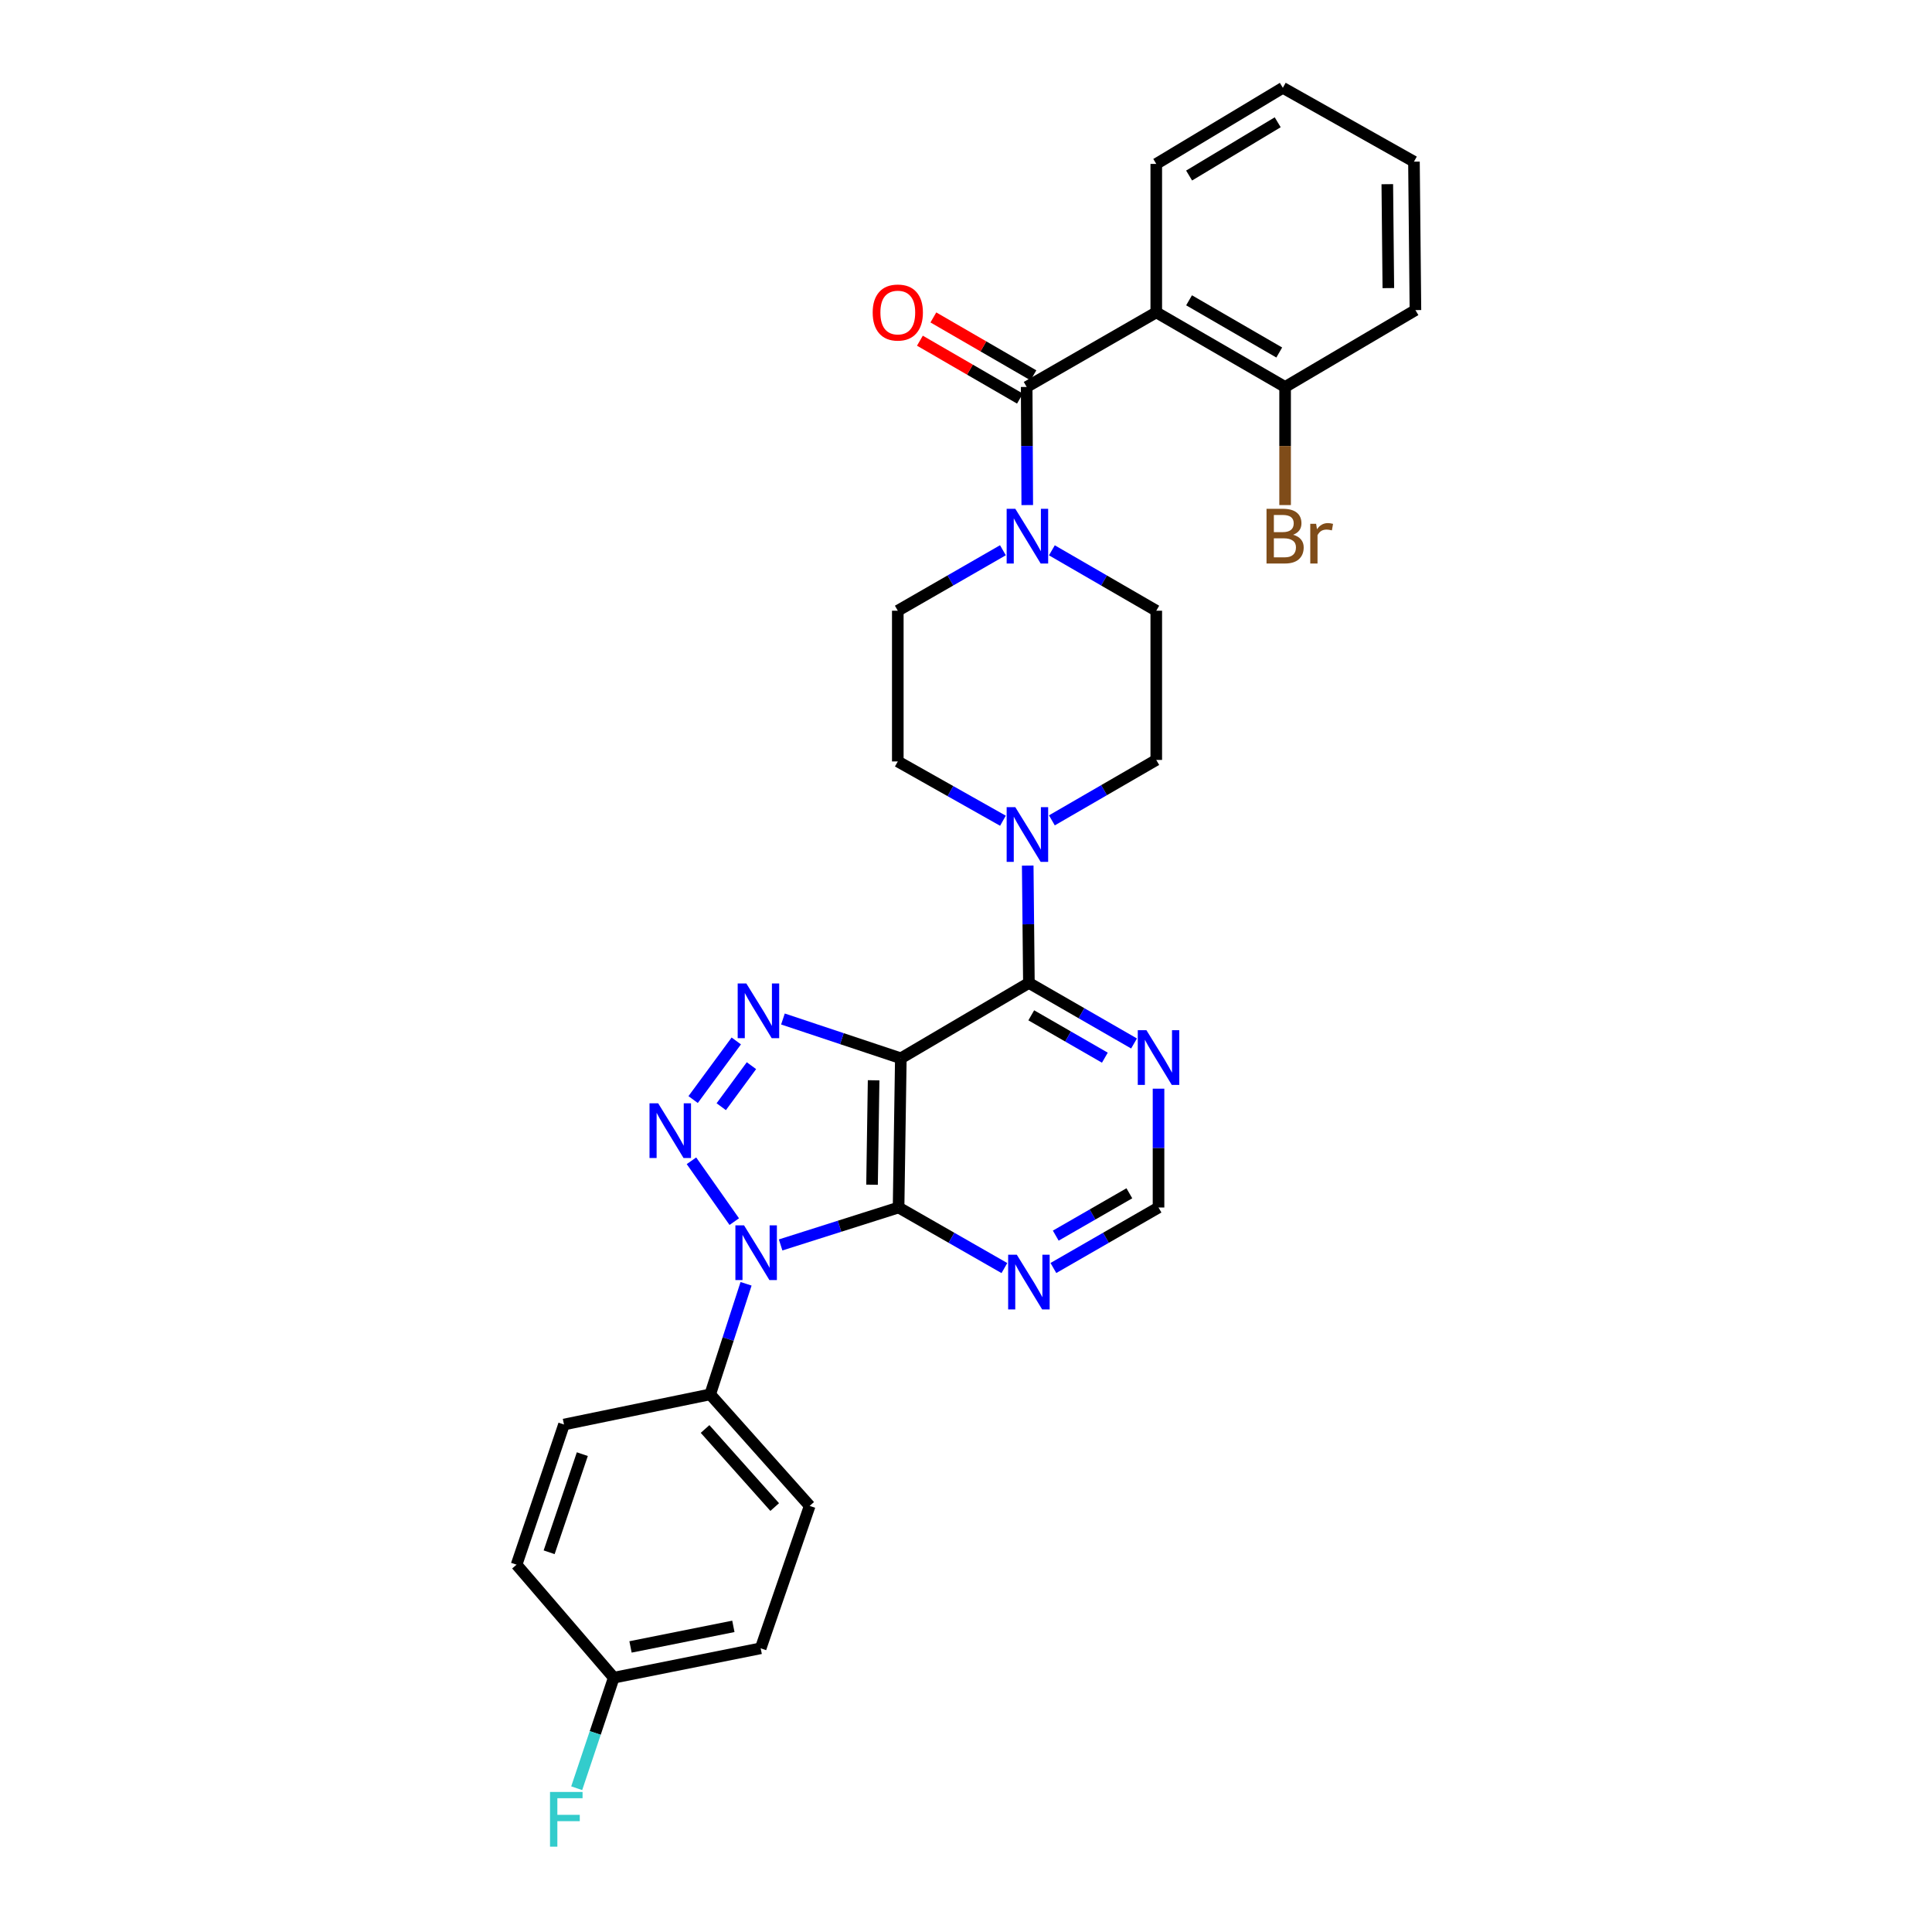 <?xml version='1.0' encoding='iso-8859-1'?>
<svg version='1.1' baseProfile='full'
              xmlns='http://www.w3.org/2000/svg'
                      xmlns:rdkit='http://www.rdkit.org/xml'
                      xmlns:xlink='http://www.w3.org/1999/xlink'
                  xml:space='preserve'
width='1000px' height='1000px' viewBox='0 0 1000 1000'>
<!-- END OF HEADER -->
<rect style='opacity:1.0;fill:#FFFFFF;stroke:none' width='1000' height='1000' x='0' y='0'> </rect>
<path class='bond-0' d='M 380.056,632.31 L 357.9,600.817' style='fill:none;fill-rule:evenodd;stroke:#0000FF;stroke-width:6px;stroke-linecap:butt;stroke-linejoin:miter;stroke-opacity:1' />
<path class='bond-2' d='M 404.05,644.379 L 434.576,634.69' style='fill:none;fill-rule:evenodd;stroke:#0000FF;stroke-width:6px;stroke-linecap:butt;stroke-linejoin:miter;stroke-opacity:1' />
<path class='bond-2' d='M 434.576,634.69 L 465.101,625.001' style='fill:none;fill-rule:evenodd;stroke:#000000;stroke-width:6px;stroke-linecap:butt;stroke-linejoin:miter;stroke-opacity:1' />
<path class='bond-11' d='M 386.159,664.488 L 376.879,693.106' style='fill:none;fill-rule:evenodd;stroke:#0000FF;stroke-width:6px;stroke-linecap:butt;stroke-linejoin:miter;stroke-opacity:1' />
<path class='bond-11' d='M 376.879,693.106 L 367.598,721.724' style='fill:none;fill-rule:evenodd;stroke:#000000;stroke-width:6px;stroke-linecap:butt;stroke-linejoin:miter;stroke-opacity:1' />
<path class='bond-3' d='M 358.765,569.133 L 381.095,538.795' style='fill:none;fill-rule:evenodd;stroke:#0000FF;stroke-width:6px;stroke-linecap:butt;stroke-linejoin:miter;stroke-opacity:1' />
<path class='bond-3' d='M 373.317,572.828 L 388.948,551.591' style='fill:none;fill-rule:evenodd;stroke:#0000FF;stroke-width:6px;stroke-linecap:butt;stroke-linejoin:miter;stroke-opacity:1' />
<path class='bond-1' d='M 466.268,547.776 L 465.101,625.001' style='fill:none;fill-rule:evenodd;stroke:#000000;stroke-width:6px;stroke-linecap:butt;stroke-linejoin:miter;stroke-opacity:1' />
<path class='bond-1' d='M 452.184,559.15 L 451.367,613.207' style='fill:none;fill-rule:evenodd;stroke:#000000;stroke-width:6px;stroke-linecap:butt;stroke-linejoin:miter;stroke-opacity:1' />
<path class='bond-4' d='M 466.268,547.776 L 532.558,508.773' style='fill:none;fill-rule:evenodd;stroke:#000000;stroke-width:6px;stroke-linecap:butt;stroke-linejoin:miter;stroke-opacity:1' />
<path class='bond-30' d='M 466.268,547.776 L 435.758,537.606' style='fill:none;fill-rule:evenodd;stroke:#000000;stroke-width:6px;stroke-linecap:butt;stroke-linejoin:miter;stroke-opacity:1' />
<path class='bond-30' d='M 435.758,537.606 L 405.249,527.437' style='fill:none;fill-rule:evenodd;stroke:#0000FF;stroke-width:6px;stroke-linecap:butt;stroke-linejoin:miter;stroke-opacity:1' />
<path class='bond-9' d='M 465.101,625.001 L 492.488,640.676' style='fill:none;fill-rule:evenodd;stroke:#000000;stroke-width:6px;stroke-linecap:butt;stroke-linejoin:miter;stroke-opacity:1' />
<path class='bond-9' d='M 492.488,640.676 L 519.875,656.351' style='fill:none;fill-rule:evenodd;stroke:#0000FF;stroke-width:6px;stroke-linecap:butt;stroke-linejoin:miter;stroke-opacity:1' />
<path class='bond-8' d='M 532.558,508.773 L 532.252,478.402' style='fill:none;fill-rule:evenodd;stroke:#000000;stroke-width:6px;stroke-linecap:butt;stroke-linejoin:miter;stroke-opacity:1' />
<path class='bond-8' d='M 532.252,478.402 L 531.947,448.031' style='fill:none;fill-rule:evenodd;stroke:#0000FF;stroke-width:6px;stroke-linecap:butt;stroke-linejoin:miter;stroke-opacity:1' />
<path class='bond-32' d='M 532.558,508.773 L 559.767,524.437' style='fill:none;fill-rule:evenodd;stroke:#000000;stroke-width:6px;stroke-linecap:butt;stroke-linejoin:miter;stroke-opacity:1' />
<path class='bond-32' d='M 559.767,524.437 L 586.976,540.101' style='fill:none;fill-rule:evenodd;stroke:#0000FF;stroke-width:6px;stroke-linecap:butt;stroke-linejoin:miter;stroke-opacity:1' />
<path class='bond-32' d='M 533.78,525.528 L 552.827,536.492' style='fill:none;fill-rule:evenodd;stroke:#000000;stroke-width:6px;stroke-linecap:butt;stroke-linejoin:miter;stroke-opacity:1' />
<path class='bond-32' d='M 552.827,536.492 L 571.873,547.457' style='fill:none;fill-rule:evenodd;stroke:#0000FF;stroke-width:6px;stroke-linecap:butt;stroke-linejoin:miter;stroke-opacity:1' />
<path class='bond-5' d='M 531.406,200.291 L 531.556,230.858' style='fill:none;fill-rule:evenodd;stroke:#000000;stroke-width:6px;stroke-linecap:butt;stroke-linejoin:miter;stroke-opacity:1' />
<path class='bond-5' d='M 531.556,230.858 L 531.706,261.425' style='fill:none;fill-rule:evenodd;stroke:#0000FF;stroke-width:6px;stroke-linecap:butt;stroke-linejoin:miter;stroke-opacity:1' />
<path class='bond-6' d='M 531.406,200.291 L 598.484,161.682' style='fill:none;fill-rule:evenodd;stroke:#000000;stroke-width:6px;stroke-linecap:butt;stroke-linejoin:miter;stroke-opacity:1' />
<path class='bond-14' d='M 534.89,194.271 L 509,179.287' style='fill:none;fill-rule:evenodd;stroke:#000000;stroke-width:6px;stroke-linecap:butt;stroke-linejoin:miter;stroke-opacity:1' />
<path class='bond-14' d='M 509,179.287 L 483.11,164.302' style='fill:none;fill-rule:evenodd;stroke:#FF0000;stroke-width:6px;stroke-linecap:butt;stroke-linejoin:miter;stroke-opacity:1' />
<path class='bond-14' d='M 527.922,206.31 L 502.032,191.326' style='fill:none;fill-rule:evenodd;stroke:#000000;stroke-width:6px;stroke-linecap:butt;stroke-linejoin:miter;stroke-opacity:1' />
<path class='bond-14' d='M 502.032,191.326 L 476.142,176.341' style='fill:none;fill-rule:evenodd;stroke:#FF0000;stroke-width:6px;stroke-linecap:butt;stroke-linejoin:miter;stroke-opacity:1' />
<path class='bond-13' d='M 598.484,161.682 L 665.169,200.291' style='fill:none;fill-rule:evenodd;stroke:#000000;stroke-width:6px;stroke-linecap:butt;stroke-linejoin:miter;stroke-opacity:1' />
<path class='bond-13' d='M 615.457,155.435 L 662.136,182.461' style='fill:none;fill-rule:evenodd;stroke:#000000;stroke-width:6px;stroke-linecap:butt;stroke-linejoin:miter;stroke-opacity:1' />
<path class='bond-23' d='M 598.484,161.682 L 598.484,84.844' style='fill:none;fill-rule:evenodd;stroke:#000000;stroke-width:6px;stroke-linecap:butt;stroke-linejoin:miter;stroke-opacity:1' />
<path class='bond-7' d='M 544.451,284.845 L 571.468,300.477' style='fill:none;fill-rule:evenodd;stroke:#0000FF;stroke-width:6px;stroke-linecap:butt;stroke-linejoin:miter;stroke-opacity:1' />
<path class='bond-7' d='M 571.468,300.477 L 598.484,316.109' style='fill:none;fill-rule:evenodd;stroke:#000000;stroke-width:6px;stroke-linecap:butt;stroke-linejoin:miter;stroke-opacity:1' />
<path class='bond-33' d='M 519.11,284.807 L 491.904,300.458' style='fill:none;fill-rule:evenodd;stroke:#0000FF;stroke-width:6px;stroke-linecap:butt;stroke-linejoin:miter;stroke-opacity:1' />
<path class='bond-33' d='M 491.904,300.458 L 464.699,316.109' style='fill:none;fill-rule:evenodd;stroke:#000000;stroke-width:6px;stroke-linecap:butt;stroke-linejoin:miter;stroke-opacity:1' />
<path class='bond-17' d='M 519.119,424.809 L 491.909,409.465' style='fill:none;fill-rule:evenodd;stroke:#0000FF;stroke-width:6px;stroke-linecap:butt;stroke-linejoin:miter;stroke-opacity:1' />
<path class='bond-17' d='M 491.909,409.465 L 464.699,394.122' style='fill:none;fill-rule:evenodd;stroke:#000000;stroke-width:6px;stroke-linecap:butt;stroke-linejoin:miter;stroke-opacity:1' />
<path class='bond-18' d='M 544.452,424.618 L 571.468,408.98' style='fill:none;fill-rule:evenodd;stroke:#0000FF;stroke-width:6px;stroke-linecap:butt;stroke-linejoin:miter;stroke-opacity:1' />
<path class='bond-18' d='M 571.468,408.98 L 598.484,393.342' style='fill:none;fill-rule:evenodd;stroke:#000000;stroke-width:6px;stroke-linecap:butt;stroke-linejoin:miter;stroke-opacity:1' />
<path class='bond-12' d='M 545.233,656.316 L 572.442,640.659' style='fill:none;fill-rule:evenodd;stroke:#0000FF;stroke-width:6px;stroke-linecap:butt;stroke-linejoin:miter;stroke-opacity:1' />
<path class='bond-12' d='M 572.442,640.659 L 599.651,625.001' style='fill:none;fill-rule:evenodd;stroke:#000000;stroke-width:6px;stroke-linecap:butt;stroke-linejoin:miter;stroke-opacity:1' />
<path class='bond-12' d='M 546.458,639.562 L 565.504,628.602' style='fill:none;fill-rule:evenodd;stroke:#0000FF;stroke-width:6px;stroke-linecap:butt;stroke-linejoin:miter;stroke-opacity:1' />
<path class='bond-12' d='M 565.504,628.602 L 584.551,617.642' style='fill:none;fill-rule:evenodd;stroke:#000000;stroke-width:6px;stroke-linecap:butt;stroke-linejoin:miter;stroke-opacity:1' />
<path class='bond-10' d='M 599.651,563.498 L 599.651,594.249' style='fill:none;fill-rule:evenodd;stroke:#0000FF;stroke-width:6px;stroke-linecap:butt;stroke-linejoin:miter;stroke-opacity:1' />
<path class='bond-10' d='M 599.651,594.249 L 599.651,625.001' style='fill:none;fill-rule:evenodd;stroke:#000000;stroke-width:6px;stroke-linecap:butt;stroke-linejoin:miter;stroke-opacity:1' />
<path class='bond-19' d='M 367.598,721.724 L 419.089,779.451' style='fill:none;fill-rule:evenodd;stroke:#000000;stroke-width:6px;stroke-linecap:butt;stroke-linejoin:miter;stroke-opacity:1' />
<path class='bond-19' d='M 364.941,739.642 L 400.984,780.051' style='fill:none;fill-rule:evenodd;stroke:#000000;stroke-width:6px;stroke-linecap:butt;stroke-linejoin:miter;stroke-opacity:1' />
<path class='bond-20' d='M 367.598,721.724 L 291.918,737.326' style='fill:none;fill-rule:evenodd;stroke:#000000;stroke-width:6px;stroke-linecap:butt;stroke-linejoin:miter;stroke-opacity:1' />
<path class='bond-22' d='M 665.169,200.291 L 665.169,230.858' style='fill:none;fill-rule:evenodd;stroke:#000000;stroke-width:6px;stroke-linecap:butt;stroke-linejoin:miter;stroke-opacity:1' />
<path class='bond-22' d='M 665.169,230.858 L 665.169,261.425' style='fill:none;fill-rule:evenodd;stroke:#7F4C19;stroke-width:6px;stroke-linecap:butt;stroke-linejoin:miter;stroke-opacity:1' />
<path class='bond-27' d='M 665.169,200.291 L 732.625,160.508' style='fill:none;fill-rule:evenodd;stroke:#000000;stroke-width:6px;stroke-linecap:butt;stroke-linejoin:miter;stroke-opacity:1' />
<path class='bond-15' d='M 464.699,316.109 L 464.699,394.122' style='fill:none;fill-rule:evenodd;stroke:#000000;stroke-width:6px;stroke-linecap:butt;stroke-linejoin:miter;stroke-opacity:1' />
<path class='bond-16' d='M 598.484,316.109 L 598.484,393.342' style='fill:none;fill-rule:evenodd;stroke:#000000;stroke-width:6px;stroke-linecap:butt;stroke-linejoin:miter;stroke-opacity:1' />
<path class='bond-24' d='M 419.089,779.451 L 393.726,853.16' style='fill:none;fill-rule:evenodd;stroke:#000000;stroke-width:6px;stroke-linecap:butt;stroke-linejoin:miter;stroke-opacity:1' />
<path class='bond-25' d='M 291.918,737.326 L 267.375,809.876' style='fill:none;fill-rule:evenodd;stroke:#000000;stroke-width:6px;stroke-linecap:butt;stroke-linejoin:miter;stroke-opacity:1' />
<path class='bond-25' d='M 301.413,752.666 L 284.233,803.451' style='fill:none;fill-rule:evenodd;stroke:#000000;stroke-width:6px;stroke-linecap:butt;stroke-linejoin:miter;stroke-opacity:1' />
<path class='bond-21' d='M 317.676,868.368 L 267.375,809.876' style='fill:none;fill-rule:evenodd;stroke:#000000;stroke-width:6px;stroke-linecap:butt;stroke-linejoin:miter;stroke-opacity:1' />
<path class='bond-26' d='M 317.676,868.368 L 308.089,896.975' style='fill:none;fill-rule:evenodd;stroke:#000000;stroke-width:6px;stroke-linecap:butt;stroke-linejoin:miter;stroke-opacity:1' />
<path class='bond-26' d='M 308.089,896.975 L 298.502,925.582' style='fill:none;fill-rule:evenodd;stroke:#33CCCC;stroke-width:6px;stroke-linecap:butt;stroke-linejoin:miter;stroke-opacity:1' />
<path class='bond-31' d='M 317.676,868.368 L 393.726,853.16' style='fill:none;fill-rule:evenodd;stroke:#000000;stroke-width:6px;stroke-linecap:butt;stroke-linejoin:miter;stroke-opacity:1' />
<path class='bond-31' d='M 326.355,852.447 L 379.591,841.801' style='fill:none;fill-rule:evenodd;stroke:#000000;stroke-width:6px;stroke-linecap:butt;stroke-linejoin:miter;stroke-opacity:1' />
<path class='bond-28' d='M 598.484,84.844 L 663.994,45.455' style='fill:none;fill-rule:evenodd;stroke:#000000;stroke-width:6px;stroke-linecap:butt;stroke-linejoin:miter;stroke-opacity:1' />
<path class='bond-28' d='M 615.479,90.856 L 661.335,63.284' style='fill:none;fill-rule:evenodd;stroke:#000000;stroke-width:6px;stroke-linecap:butt;stroke-linejoin:miter;stroke-opacity:1' />
<path class='bond-34' d='M 732.625,160.508 L 731.86,83.669' style='fill:none;fill-rule:evenodd;stroke:#000000;stroke-width:6px;stroke-linecap:butt;stroke-linejoin:miter;stroke-opacity:1' />
<path class='bond-34' d='M 718.601,149.12 L 718.066,95.333' style='fill:none;fill-rule:evenodd;stroke:#000000;stroke-width:6px;stroke-linecap:butt;stroke-linejoin:miter;stroke-opacity:1' />
<path class='bond-29' d='M 663.994,45.455 L 731.86,83.669' style='fill:none;fill-rule:evenodd;stroke:#000000;stroke-width:6px;stroke-linecap:butt;stroke-linejoin:miter;stroke-opacity:1' />
<path  class='atom-0' d='M 385.117 634.241
L 394.397 649.241
Q 395.317 650.721, 396.797 653.401
Q 398.277 656.081, 398.357 656.241
L 398.357 634.241
L 402.117 634.241
L 402.117 662.561
L 398.237 662.561
L 388.277 646.161
Q 387.117 644.241, 385.877 642.041
Q 384.677 639.841, 384.317 639.161
L 384.317 662.561
L 380.637 662.561
L 380.637 634.241
L 385.117 634.241
' fill='#0000FF'/>
<path  class='atom-1' d='M 340.666 571.058
L 349.946 586.058
Q 350.866 587.538, 352.346 590.218
Q 353.826 592.898, 353.906 593.058
L 353.906 571.058
L 357.666 571.058
L 357.666 599.378
L 353.786 599.378
L 343.826 582.978
Q 342.666 581.058, 341.426 578.858
Q 340.226 576.658, 339.866 575.978
L 339.866 599.378
L 336.186 599.378
L 336.186 571.058
L 340.666 571.058
' fill='#0000FF'/>
<path  class='atom-4' d='M 386.307 509.049
L 395.587 524.049
Q 396.507 525.529, 397.987 528.209
Q 399.467 530.889, 399.547 531.049
L 399.547 509.049
L 403.307 509.049
L 403.307 537.369
L 399.427 537.369
L 389.467 520.969
Q 388.307 519.049, 387.067 516.849
Q 385.867 514.649, 385.507 513.969
L 385.507 537.369
L 381.827 537.369
L 381.827 509.049
L 386.307 509.049
' fill='#0000FF'/>
<path  class='atom-8' d='M 525.525 263.356
L 534.805 278.356
Q 535.725 279.836, 537.205 282.516
Q 538.685 285.196, 538.765 285.356
L 538.765 263.356
L 542.525 263.356
L 542.525 291.676
L 538.645 291.676
L 528.685 275.276
Q 527.525 273.356, 526.285 271.156
Q 525.085 268.956, 524.725 268.276
L 524.725 291.676
L 521.045 291.676
L 521.045 263.356
L 525.525 263.356
' fill='#0000FF'/>
<path  class='atom-9' d='M 525.525 417.79
L 534.805 432.79
Q 535.725 434.27, 537.205 436.95
Q 538.685 439.63, 538.765 439.79
L 538.765 417.79
L 542.525 417.79
L 542.525 446.11
L 538.645 446.11
L 528.685 429.71
Q 527.525 427.79, 526.285 425.59
Q 525.085 423.39, 524.725 422.71
L 524.725 446.11
L 521.045 446.11
L 521.045 417.79
L 525.525 417.79
' fill='#0000FF'/>
<path  class='atom-10' d='M 526.298 649.45
L 535.578 664.45
Q 536.498 665.93, 537.978 668.61
Q 539.458 671.29, 539.538 671.45
L 539.538 649.45
L 543.298 649.45
L 543.298 677.77
L 539.418 677.77
L 529.458 661.37
Q 528.298 659.45, 527.058 657.25
Q 525.858 655.05, 525.498 654.37
L 525.498 677.77
L 521.818 677.77
L 521.818 649.45
L 526.298 649.45
' fill='#0000FF'/>
<path  class='atom-11' d='M 593.391 533.238
L 602.671 548.238
Q 603.591 549.718, 605.071 552.398
Q 606.551 555.078, 606.631 555.238
L 606.631 533.238
L 610.391 533.238
L 610.391 561.558
L 606.511 561.558
L 596.551 545.158
Q 595.391 543.238, 594.151 541.038
Q 592.951 538.838, 592.591 538.158
L 592.591 561.558
L 588.911 561.558
L 588.911 533.238
L 593.391 533.238
' fill='#0000FF'/>
<path  class='atom-15' d='M 451.699 161.762
Q 451.699 154.962, 455.059 151.162
Q 458.419 147.362, 464.699 147.362
Q 470.979 147.362, 474.339 151.162
Q 477.699 154.962, 477.699 161.762
Q 477.699 168.642, 474.299 172.562
Q 470.899 176.442, 464.699 176.442
Q 458.459 176.442, 455.059 172.562
Q 451.699 168.682, 451.699 161.762
M 464.699 173.242
Q 469.019 173.242, 471.339 170.362
Q 473.699 167.442, 473.699 161.762
Q 473.699 156.202, 471.339 153.402
Q 469.019 150.562, 464.699 150.562
Q 460.379 150.562, 458.019 153.362
Q 455.699 156.162, 455.699 161.762
Q 455.699 167.482, 458.019 170.362
Q 460.379 173.242, 464.699 173.242
' fill='#FF0000'/>
<path  class='atom-23' d='M 669.309 276.796
Q 672.029 277.556, 673.389 279.236
Q 674.789 280.876, 674.789 283.316
Q 674.789 287.236, 672.269 289.476
Q 669.789 291.676, 665.069 291.676
L 655.549 291.676
L 655.549 263.356
L 663.909 263.356
Q 668.749 263.356, 671.189 265.316
Q 673.629 267.276, 673.629 270.876
Q 673.629 275.156, 669.309 276.796
M 659.349 266.556
L 659.349 275.436
L 663.909 275.436
Q 666.709 275.436, 668.149 274.316
Q 669.629 273.156, 669.629 270.876
Q 669.629 266.556, 663.909 266.556
L 659.349 266.556
M 665.069 288.476
Q 667.829 288.476, 669.309 287.156
Q 670.789 285.836, 670.789 283.316
Q 670.789 280.996, 669.149 279.836
Q 667.549 278.636, 664.469 278.636
L 659.349 278.636
L 659.349 288.476
L 665.069 288.476
' fill='#7F4C19'/>
<path  class='atom-23' d='M 681.229 271.116
L 681.669 273.956
Q 683.829 270.756, 687.349 270.756
Q 688.469 270.756, 689.989 271.156
L 689.389 274.516
Q 687.669 274.116, 686.709 274.116
Q 685.029 274.116, 683.909 274.796
Q 682.829 275.436, 681.949 276.996
L 681.949 291.676
L 678.189 291.676
L 678.189 271.116
L 681.229 271.116
' fill='#7F4C19'/>
<path  class='atom-27' d='M 284.688 927.515
L 301.528 927.515
L 301.528 930.755
L 288.488 930.755
L 288.488 939.355
L 300.088 939.355
L 300.088 942.635
L 288.488 942.635
L 288.488 955.835
L 284.688 955.835
L 284.688 927.515
' fill='#33CCCC'/>
</svg>
